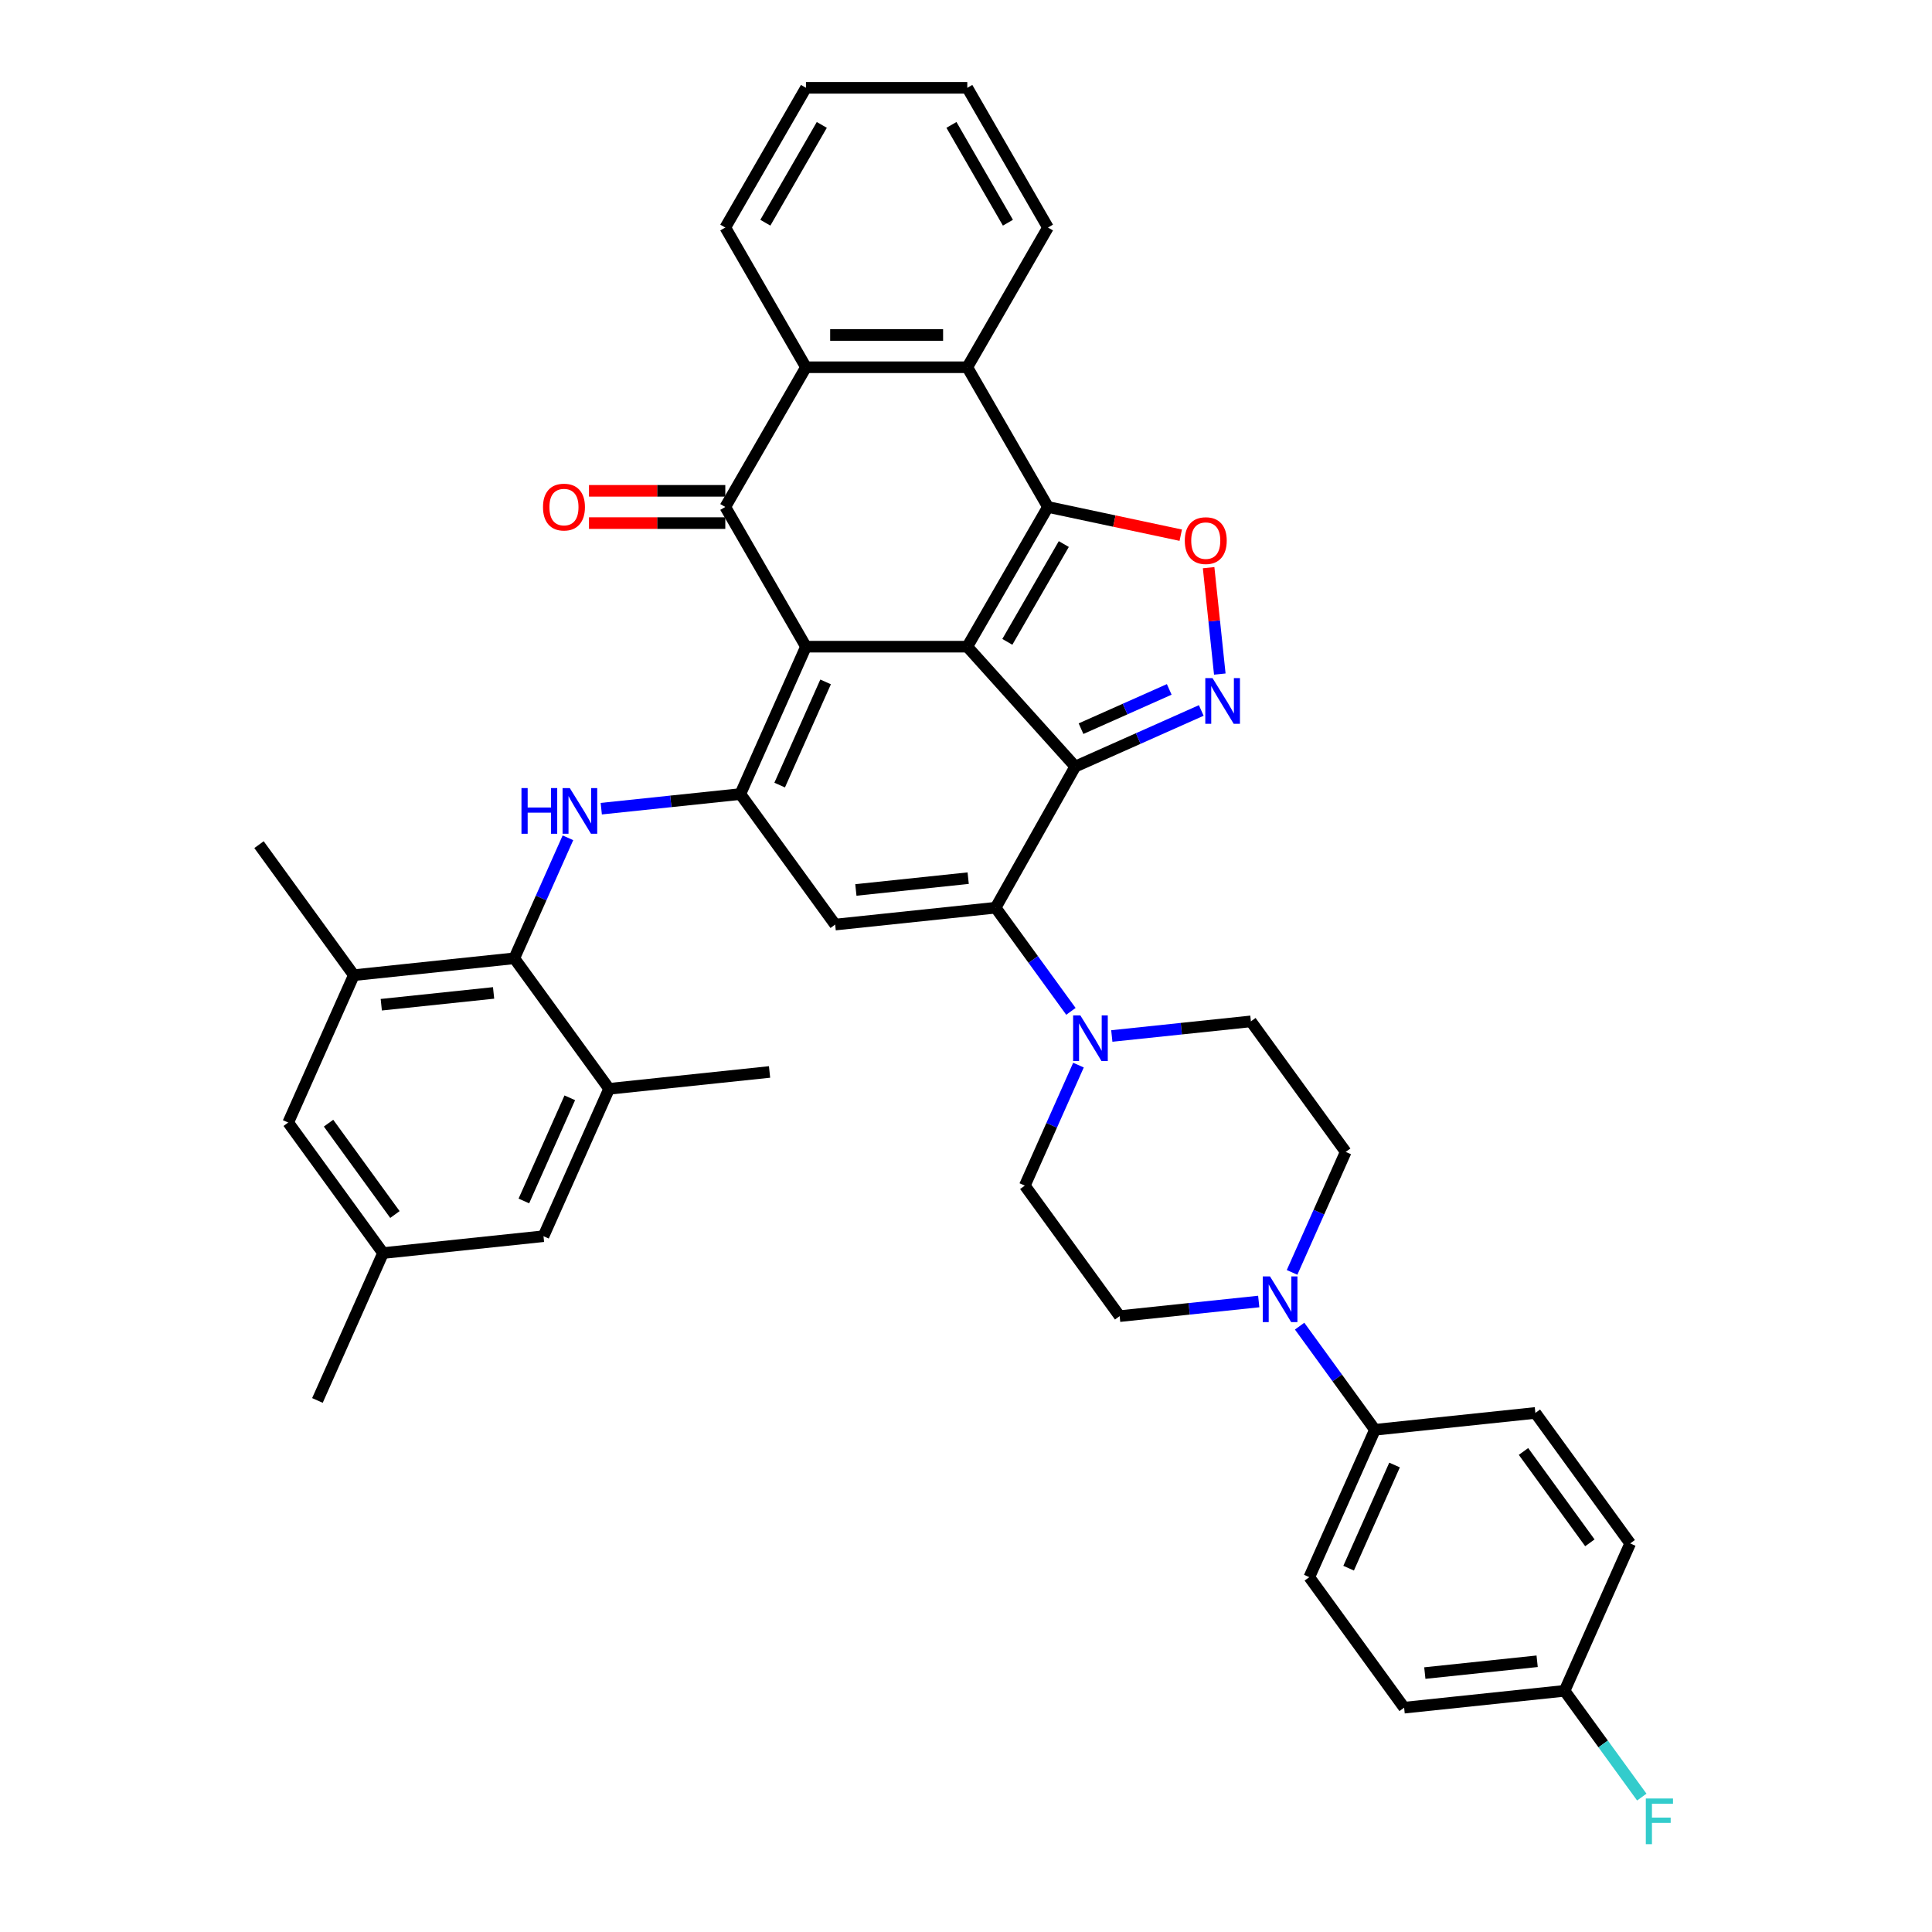 <?xml version='1.0' encoding='iso-8859-1'?>
<svg version='1.1' baseProfile='full'
              xmlns='http://www.w3.org/2000/svg'
                      xmlns:rdkit='http://www.rdkit.org/xml'
                      xmlns:xlink='http://www.w3.org/1999/xlink'
                  xml:space='preserve'
width='1000px' height='1000px' viewBox='0 0 1000 1000'>
<!-- END OF HEADER -->
<rect style='opacity:1.0;fill:#FFFFFF;stroke:none' width='1000' height='1000' x='0' y='0'> </rect>
<path class='bond-0' d='M 500.669,334.719 L 417.166,334.719' style='fill:none;fill-rule:evenodd;stroke:#000000;stroke-width:6px;stroke-linecap:butt;stroke-linejoin:miter;stroke-opacity:1' />
<path class='bond-1' d='M 500.669,334.719 L 556.544,396.775' style='fill:none;fill-rule:evenodd;stroke:#000000;stroke-width:6px;stroke-linecap:butt;stroke-linejoin:miter;stroke-opacity:1' />
<path class='bond-2' d='M 500.669,334.719 L 542.421,262.403' style='fill:none;fill-rule:evenodd;stroke:#000000;stroke-width:6px;stroke-linecap:butt;stroke-linejoin:miter;stroke-opacity:1' />
<path class='bond-2' d='M 521.395,332.222 L 550.622,281.601' style='fill:none;fill-rule:evenodd;stroke:#000000;stroke-width:6px;stroke-linecap:butt;stroke-linejoin:miter;stroke-opacity:1' />
<path class='bond-3' d='M 417.166,334.719 L 383.202,411.004' style='fill:none;fill-rule:evenodd;stroke:#000000;stroke-width:6px;stroke-linecap:butt;stroke-linejoin:miter;stroke-opacity:1' />
<path class='bond-3' d='M 427.328,352.955 L 403.553,406.354' style='fill:none;fill-rule:evenodd;stroke:#000000;stroke-width:6px;stroke-linecap:butt;stroke-linejoin:miter;stroke-opacity:1' />
<path class='bond-5' d='M 417.166,334.719 L 375.414,262.403' style='fill:none;fill-rule:evenodd;stroke:#000000;stroke-width:6px;stroke-linecap:butt;stroke-linejoin:miter;stroke-opacity:1' />
<path class='bond-4' d='M 556.544,396.775 L 515.33,469.831' style='fill:none;fill-rule:evenodd;stroke:#000000;stroke-width:6px;stroke-linecap:butt;stroke-linejoin:miter;stroke-opacity:1' />
<path class='bond-6' d='M 556.544,396.775 L 589.158,382.254' style='fill:none;fill-rule:evenodd;stroke:#000000;stroke-width:6px;stroke-linecap:butt;stroke-linejoin:miter;stroke-opacity:1' />
<path class='bond-6' d='M 589.158,382.254 L 621.773,367.733' style='fill:none;fill-rule:evenodd;stroke:#0000FF;stroke-width:6px;stroke-linecap:butt;stroke-linejoin:miter;stroke-opacity:1' />
<path class='bond-6' d='M 559.536,377.161 L 582.366,366.997' style='fill:none;fill-rule:evenodd;stroke:#000000;stroke-width:6px;stroke-linecap:butt;stroke-linejoin:miter;stroke-opacity:1' />
<path class='bond-6' d='M 582.366,366.997 L 605.196,356.832' style='fill:none;fill-rule:evenodd;stroke:#0000FF;stroke-width:6px;stroke-linecap:butt;stroke-linejoin:miter;stroke-opacity:1' />
<path class='bond-8' d='M 542.421,262.403 L 576.789,269.708' style='fill:none;fill-rule:evenodd;stroke:#000000;stroke-width:6px;stroke-linecap:butt;stroke-linejoin:miter;stroke-opacity:1' />
<path class='bond-8' d='M 576.789,269.708 L 611.157,277.013' style='fill:none;fill-rule:evenodd;stroke:#FF0000;stroke-width:6px;stroke-linecap:butt;stroke-linejoin:miter;stroke-opacity:1' />
<path class='bond-10' d='M 542.421,262.403 L 500.669,190.087' style='fill:none;fill-rule:evenodd;stroke:#000000;stroke-width:6px;stroke-linecap:butt;stroke-linejoin:miter;stroke-opacity:1' />
<path class='bond-9' d='M 383.202,411.004 L 347.207,414.787' style='fill:none;fill-rule:evenodd;stroke:#000000;stroke-width:6px;stroke-linecap:butt;stroke-linejoin:miter;stroke-opacity:1' />
<path class='bond-9' d='M 347.207,414.787 L 311.212,418.57' style='fill:none;fill-rule:evenodd;stroke:#0000FF;stroke-width:6px;stroke-linecap:butt;stroke-linejoin:miter;stroke-opacity:1' />
<path class='bond-41' d='M 383.202,411.004 L 432.284,478.559' style='fill:none;fill-rule:evenodd;stroke:#000000;stroke-width:6px;stroke-linecap:butt;stroke-linejoin:miter;stroke-opacity:1' />
<path class='bond-7' d='M 515.33,469.831 L 432.284,478.559' style='fill:none;fill-rule:evenodd;stroke:#000000;stroke-width:6px;stroke-linecap:butt;stroke-linejoin:miter;stroke-opacity:1' />
<path class='bond-7' d='M 501.128,454.531 L 442.995,460.641' style='fill:none;fill-rule:evenodd;stroke:#000000;stroke-width:6px;stroke-linecap:butt;stroke-linejoin:miter;stroke-opacity:1' />
<path class='bond-12' d='M 515.33,469.831 L 534.818,496.653' style='fill:none;fill-rule:evenodd;stroke:#000000;stroke-width:6px;stroke-linecap:butt;stroke-linejoin:miter;stroke-opacity:1' />
<path class='bond-12' d='M 534.818,496.653 L 554.305,523.475' style='fill:none;fill-rule:evenodd;stroke:#0000FF;stroke-width:6px;stroke-linecap:butt;stroke-linejoin:miter;stroke-opacity:1' />
<path class='bond-18' d='M 375.414,254.053 L 340.134,254.053' style='fill:none;fill-rule:evenodd;stroke:#000000;stroke-width:6px;stroke-linecap:butt;stroke-linejoin:miter;stroke-opacity:1' />
<path class='bond-18' d='M 340.134,254.053 L 304.854,254.053' style='fill:none;fill-rule:evenodd;stroke:#FF0000;stroke-width:6px;stroke-linecap:butt;stroke-linejoin:miter;stroke-opacity:1' />
<path class='bond-18' d='M 375.414,270.753 L 340.134,270.753' style='fill:none;fill-rule:evenodd;stroke:#000000;stroke-width:6px;stroke-linecap:butt;stroke-linejoin:miter;stroke-opacity:1' />
<path class='bond-18' d='M 340.134,270.753 L 304.854,270.753' style='fill:none;fill-rule:evenodd;stroke:#FF0000;stroke-width:6px;stroke-linecap:butt;stroke-linejoin:miter;stroke-opacity:1' />
<path class='bond-40' d='M 375.414,262.403 L 417.166,190.087' style='fill:none;fill-rule:evenodd;stroke:#000000;stroke-width:6px;stroke-linecap:butt;stroke-linejoin:miter;stroke-opacity:1' />
<path class='bond-39' d='M 631.366,348.899 L 628.472,321.363' style='fill:none;fill-rule:evenodd;stroke:#0000FF;stroke-width:6px;stroke-linecap:butt;stroke-linejoin:miter;stroke-opacity:1' />
<path class='bond-39' d='M 628.472,321.363 L 625.578,293.827' style='fill:none;fill-rule:evenodd;stroke:#FF0000;stroke-width:6px;stroke-linecap:butt;stroke-linejoin:miter;stroke-opacity:1' />
<path class='bond-13' d='M 293.962,433.644 L 280.077,464.83' style='fill:none;fill-rule:evenodd;stroke:#0000FF;stroke-width:6px;stroke-linecap:butt;stroke-linejoin:miter;stroke-opacity:1' />
<path class='bond-13' d='M 280.077,464.83 L 266.192,496.016' style='fill:none;fill-rule:evenodd;stroke:#000000;stroke-width:6px;stroke-linecap:butt;stroke-linejoin:miter;stroke-opacity:1' />
<path class='bond-11' d='M 500.669,190.087 L 417.166,190.087' style='fill:none;fill-rule:evenodd;stroke:#000000;stroke-width:6px;stroke-linecap:butt;stroke-linejoin:miter;stroke-opacity:1' />
<path class='bond-11' d='M 488.144,173.386 L 429.691,173.386' style='fill:none;fill-rule:evenodd;stroke:#000000;stroke-width:6px;stroke-linecap:butt;stroke-linejoin:miter;stroke-opacity:1' />
<path class='bond-32' d='M 500.669,190.087 L 542.421,117.771' style='fill:none;fill-rule:evenodd;stroke:#000000;stroke-width:6px;stroke-linecap:butt;stroke-linejoin:miter;stroke-opacity:1' />
<path class='bond-33' d='M 417.166,190.087 L 375.414,117.771' style='fill:none;fill-rule:evenodd;stroke:#000000;stroke-width:6px;stroke-linecap:butt;stroke-linejoin:miter;stroke-opacity:1' />
<path class='bond-21' d='M 558.219,551.298 L 544.333,582.485' style='fill:none;fill-rule:evenodd;stroke:#0000FF;stroke-width:6px;stroke-linecap:butt;stroke-linejoin:miter;stroke-opacity:1' />
<path class='bond-21' d='M 544.333,582.485 L 530.448,613.671' style='fill:none;fill-rule:evenodd;stroke:#000000;stroke-width:6px;stroke-linecap:butt;stroke-linejoin:miter;stroke-opacity:1' />
<path class='bond-22' d='M 575.468,536.225 L 611.463,532.441' style='fill:none;fill-rule:evenodd;stroke:#0000FF;stroke-width:6px;stroke-linecap:butt;stroke-linejoin:miter;stroke-opacity:1' />
<path class='bond-22' d='M 611.463,532.441 L 647.459,528.658' style='fill:none;fill-rule:evenodd;stroke:#000000;stroke-width:6px;stroke-linecap:butt;stroke-linejoin:miter;stroke-opacity:1' />
<path class='bond-15' d='M 266.192,496.016 L 183.146,504.745' style='fill:none;fill-rule:evenodd;stroke:#000000;stroke-width:6px;stroke-linecap:butt;stroke-linejoin:miter;stroke-opacity:1' />
<path class='bond-15' d='M 255.481,513.935 L 197.348,520.045' style='fill:none;fill-rule:evenodd;stroke:#000000;stroke-width:6px;stroke-linecap:butt;stroke-linejoin:miter;stroke-opacity:1' />
<path class='bond-16' d='M 266.192,496.016 L 315.274,563.572' style='fill:none;fill-rule:evenodd;stroke:#000000;stroke-width:6px;stroke-linecap:butt;stroke-linejoin:miter;stroke-opacity:1' />
<path class='bond-14' d='M 668.771,658.587 L 682.656,627.4' style='fill:none;fill-rule:evenodd;stroke:#0000FF;stroke-width:6px;stroke-linecap:butt;stroke-linejoin:miter;stroke-opacity:1' />
<path class='bond-14' d='M 682.656,627.4 L 696.541,596.214' style='fill:none;fill-rule:evenodd;stroke:#000000;stroke-width:6px;stroke-linecap:butt;stroke-linejoin:miter;stroke-opacity:1' />
<path class='bond-17' d='M 672.684,686.41 L 692.171,713.232' style='fill:none;fill-rule:evenodd;stroke:#0000FF;stroke-width:6px;stroke-linecap:butt;stroke-linejoin:miter;stroke-opacity:1' />
<path class='bond-17' d='M 692.171,713.232 L 711.659,740.054' style='fill:none;fill-rule:evenodd;stroke:#000000;stroke-width:6px;stroke-linecap:butt;stroke-linejoin:miter;stroke-opacity:1' />
<path class='bond-43' d='M 651.521,673.66 L 615.526,677.443' style='fill:none;fill-rule:evenodd;stroke:#0000FF;stroke-width:6px;stroke-linecap:butt;stroke-linejoin:miter;stroke-opacity:1' />
<path class='bond-43' d='M 615.526,677.443 L 579.531,681.227' style='fill:none;fill-rule:evenodd;stroke:#000000;stroke-width:6px;stroke-linecap:butt;stroke-linejoin:miter;stroke-opacity:1' />
<path class='bond-19' d='M 183.146,504.745 L 149.182,581.029' style='fill:none;fill-rule:evenodd;stroke:#000000;stroke-width:6px;stroke-linecap:butt;stroke-linejoin:miter;stroke-opacity:1' />
<path class='bond-35' d='M 183.146,504.745 L 134.064,437.189' style='fill:none;fill-rule:evenodd;stroke:#000000;stroke-width:6px;stroke-linecap:butt;stroke-linejoin:miter;stroke-opacity:1' />
<path class='bond-20' d='M 315.274,563.572 L 281.31,639.856' style='fill:none;fill-rule:evenodd;stroke:#000000;stroke-width:6px;stroke-linecap:butt;stroke-linejoin:miter;stroke-opacity:1' />
<path class='bond-20' d='M 294.923,568.222 L 271.148,621.621' style='fill:none;fill-rule:evenodd;stroke:#000000;stroke-width:6px;stroke-linecap:butt;stroke-linejoin:miter;stroke-opacity:1' />
<path class='bond-34' d='M 315.274,563.572 L 398.32,554.844' style='fill:none;fill-rule:evenodd;stroke:#000000;stroke-width:6px;stroke-linecap:butt;stroke-linejoin:miter;stroke-opacity:1' />
<path class='bond-26' d='M 711.659,740.054 L 677.695,816.338' style='fill:none;fill-rule:evenodd;stroke:#000000;stroke-width:6px;stroke-linecap:butt;stroke-linejoin:miter;stroke-opacity:1' />
<path class='bond-26' d='M 721.821,758.289 L 698.046,811.688' style='fill:none;fill-rule:evenodd;stroke:#000000;stroke-width:6px;stroke-linecap:butt;stroke-linejoin:miter;stroke-opacity:1' />
<path class='bond-27' d='M 711.659,740.054 L 794.705,731.326' style='fill:none;fill-rule:evenodd;stroke:#000000;stroke-width:6px;stroke-linecap:butt;stroke-linejoin:miter;stroke-opacity:1' />
<path class='bond-44' d='M 149.182,581.029 L 198.264,648.585' style='fill:none;fill-rule:evenodd;stroke:#000000;stroke-width:6px;stroke-linecap:butt;stroke-linejoin:miter;stroke-opacity:1' />
<path class='bond-44' d='M 170.055,581.346 L 204.413,628.635' style='fill:none;fill-rule:evenodd;stroke:#000000;stroke-width:6px;stroke-linecap:butt;stroke-linejoin:miter;stroke-opacity:1' />
<path class='bond-25' d='M 281.31,639.856 L 198.264,648.585' style='fill:none;fill-rule:evenodd;stroke:#000000;stroke-width:6px;stroke-linecap:butt;stroke-linejoin:miter;stroke-opacity:1' />
<path class='bond-24' d='M 530.448,613.671 L 579.531,681.227' style='fill:none;fill-rule:evenodd;stroke:#000000;stroke-width:6px;stroke-linecap:butt;stroke-linejoin:miter;stroke-opacity:1' />
<path class='bond-23' d='M 647.459,528.658 L 696.541,596.214' style='fill:none;fill-rule:evenodd;stroke:#000000;stroke-width:6px;stroke-linecap:butt;stroke-linejoin:miter;stroke-opacity:1' />
<path class='bond-36' d='M 198.264,648.585 L 164.3,724.869' style='fill:none;fill-rule:evenodd;stroke:#000000;stroke-width:6px;stroke-linecap:butt;stroke-linejoin:miter;stroke-opacity:1' />
<path class='bond-30' d='M 677.695,816.338 L 726.777,883.894' style='fill:none;fill-rule:evenodd;stroke:#000000;stroke-width:6px;stroke-linecap:butt;stroke-linejoin:miter;stroke-opacity:1' />
<path class='bond-29' d='M 794.705,731.326 L 843.787,798.881' style='fill:none;fill-rule:evenodd;stroke:#000000;stroke-width:6px;stroke-linecap:butt;stroke-linejoin:miter;stroke-opacity:1' />
<path class='bond-29' d='M 788.556,751.275 L 822.914,798.564' style='fill:none;fill-rule:evenodd;stroke:#000000;stroke-width:6px;stroke-linecap:butt;stroke-linejoin:miter;stroke-opacity:1' />
<path class='bond-28' d='M 809.823,875.166 L 843.787,798.881' style='fill:none;fill-rule:evenodd;stroke:#000000;stroke-width:6px;stroke-linecap:butt;stroke-linejoin:miter;stroke-opacity:1' />
<path class='bond-31' d='M 809.823,875.166 L 829.805,902.668' style='fill:none;fill-rule:evenodd;stroke:#000000;stroke-width:6px;stroke-linecap:butt;stroke-linejoin:miter;stroke-opacity:1' />
<path class='bond-31' d='M 829.805,902.668 L 849.787,930.171' style='fill:none;fill-rule:evenodd;stroke:#33CCCC;stroke-width:6px;stroke-linecap:butt;stroke-linejoin:miter;stroke-opacity:1' />
<path class='bond-45' d='M 809.823,875.166 L 726.777,883.894' style='fill:none;fill-rule:evenodd;stroke:#000000;stroke-width:6px;stroke-linecap:butt;stroke-linejoin:miter;stroke-opacity:1' />
<path class='bond-45' d='M 795.621,859.866 L 737.488,865.976' style='fill:none;fill-rule:evenodd;stroke:#000000;stroke-width:6px;stroke-linecap:butt;stroke-linejoin:miter;stroke-opacity:1' />
<path class='bond-37' d='M 542.421,117.771 L 500.669,45.455' style='fill:none;fill-rule:evenodd;stroke:#000000;stroke-width:6px;stroke-linecap:butt;stroke-linejoin:miter;stroke-opacity:1' />
<path class='bond-37' d='M 521.695,115.274 L 492.469,64.652' style='fill:none;fill-rule:evenodd;stroke:#000000;stroke-width:6px;stroke-linecap:butt;stroke-linejoin:miter;stroke-opacity:1' />
<path class='bond-38' d='M 375.414,117.771 L 417.166,45.455' style='fill:none;fill-rule:evenodd;stroke:#000000;stroke-width:6px;stroke-linecap:butt;stroke-linejoin:miter;stroke-opacity:1' />
<path class='bond-38' d='M 396.14,115.274 L 425.366,64.652' style='fill:none;fill-rule:evenodd;stroke:#000000;stroke-width:6px;stroke-linecap:butt;stroke-linejoin:miter;stroke-opacity:1' />
<path class='bond-42' d='M 500.669,45.455 L 417.166,45.455' style='fill:none;fill-rule:evenodd;stroke:#000000;stroke-width:6px;stroke-linecap:butt;stroke-linejoin:miter;stroke-opacity:1' />
<path  class='atom-7' d='M 627.601 350.986
L 635.35 363.512
Q 636.119 364.748, 637.354 366.986
Q 638.59 369.224, 638.657 369.357
L 638.657 350.986
L 641.797 350.986
L 641.797 374.635
L 638.557 374.635
L 630.24 360.94
Q 629.271 359.337, 628.236 357.5
Q 627.234 355.663, 626.933 355.095
L 626.933 374.635
L 623.86 374.635
L 623.86 350.986
L 627.601 350.986
' fill='#0000FF'/>
<path  class='atom-9' d='M 613.245 279.831
Q 613.245 274.153, 616.05 270.98
Q 618.856 267.807, 624.1 267.807
Q 629.344 267.807, 632.15 270.98
Q 634.956 274.153, 634.956 279.831
Q 634.956 285.576, 632.116 288.85
Q 629.277 292.09, 624.1 292.09
Q 618.889 292.09, 616.05 288.85
Q 613.245 285.61, 613.245 279.831
M 624.1 289.417
Q 627.707 289.417, 629.645 287.013
Q 631.615 284.574, 631.615 279.831
Q 631.615 275.188, 629.645 272.85
Q 627.707 270.479, 624.1 270.479
Q 620.493 270.479, 618.522 272.817
Q 616.585 275.155, 616.585 279.831
Q 616.585 284.608, 618.522 287.013
Q 620.493 289.417, 624.1 289.417
' fill='#FF0000'/>
<path  class='atom-10' d='M 269.911 407.908
L 273.117 407.908
L 273.117 417.962
L 285.209 417.962
L 285.209 407.908
L 288.415 407.908
L 288.415 431.556
L 285.209 431.556
L 285.209 420.634
L 273.117 420.634
L 273.117 431.556
L 269.911 431.556
L 269.911 407.908
' fill='#0000FF'/>
<path  class='atom-10' d='M 294.929 407.908
L 302.678 420.434
Q 303.446 421.669, 304.682 423.907
Q 305.918 426.145, 305.984 426.279
L 305.984 407.908
L 309.124 407.908
L 309.124 431.556
L 305.884 431.556
L 297.567 417.862
Q 296.599 416.258, 295.563 414.421
Q 294.561 412.584, 294.261 412.016
L 294.261 431.556
L 291.188 431.556
L 291.188 407.908
L 294.929 407.908
' fill='#0000FF'/>
<path  class='atom-13' d='M 559.185 525.563
L 566.934 538.088
Q 567.702 539.324, 568.938 541.562
Q 570.174 543.8, 570.241 543.933
L 570.241 525.563
L 573.381 525.563
L 573.381 549.211
L 570.141 549.211
L 561.824 535.516
Q 560.855 533.913, 559.82 532.076
Q 558.818 530.239, 558.517 529.671
L 558.517 549.211
L 555.444 549.211
L 555.444 525.563
L 559.185 525.563
' fill='#0000FF'/>
<path  class='atom-15' d='M 657.349 660.674
L 665.099 673.2
Q 665.867 674.435, 667.103 676.673
Q 668.338 678.911, 668.405 679.045
L 668.405 660.674
L 671.545 660.674
L 671.545 684.322
L 668.305 684.322
L 659.988 670.628
Q 659.019 669.024, 657.984 667.187
Q 656.982 665.35, 656.681 664.782
L 656.681 684.322
L 653.608 684.322
L 653.608 660.674
L 657.349 660.674
' fill='#0000FF'/>
<path  class='atom-19' d='M 281.055 262.47
Q 281.055 256.792, 283.861 253.619
Q 286.667 250.445, 291.911 250.445
Q 297.155 250.445, 299.96 253.619
Q 302.766 256.792, 302.766 262.47
Q 302.766 268.215, 299.927 271.488
Q 297.088 274.728, 291.911 274.728
Q 286.7 274.728, 283.861 271.488
Q 281.055 268.248, 281.055 262.47
M 291.911 272.056
Q 295.518 272.056, 297.455 269.651
Q 299.426 267.213, 299.426 262.47
Q 299.426 257.827, 297.455 255.489
Q 295.518 253.118, 291.911 253.118
Q 288.303 253.118, 286.333 255.456
Q 284.395 257.794, 284.395 262.47
Q 284.395 267.246, 286.333 269.651
Q 288.303 272.056, 291.911 272.056
' fill='#FF0000'/>
<path  class='atom-32' d='M 851.874 930.897
L 865.936 930.897
L 865.936 933.603
L 855.047 933.603
L 855.047 940.784
L 864.734 940.784
L 864.734 943.523
L 855.047 943.523
L 855.047 954.545
L 851.874 954.545
L 851.874 930.897
' fill='#33CCCC'/>
</svg>
